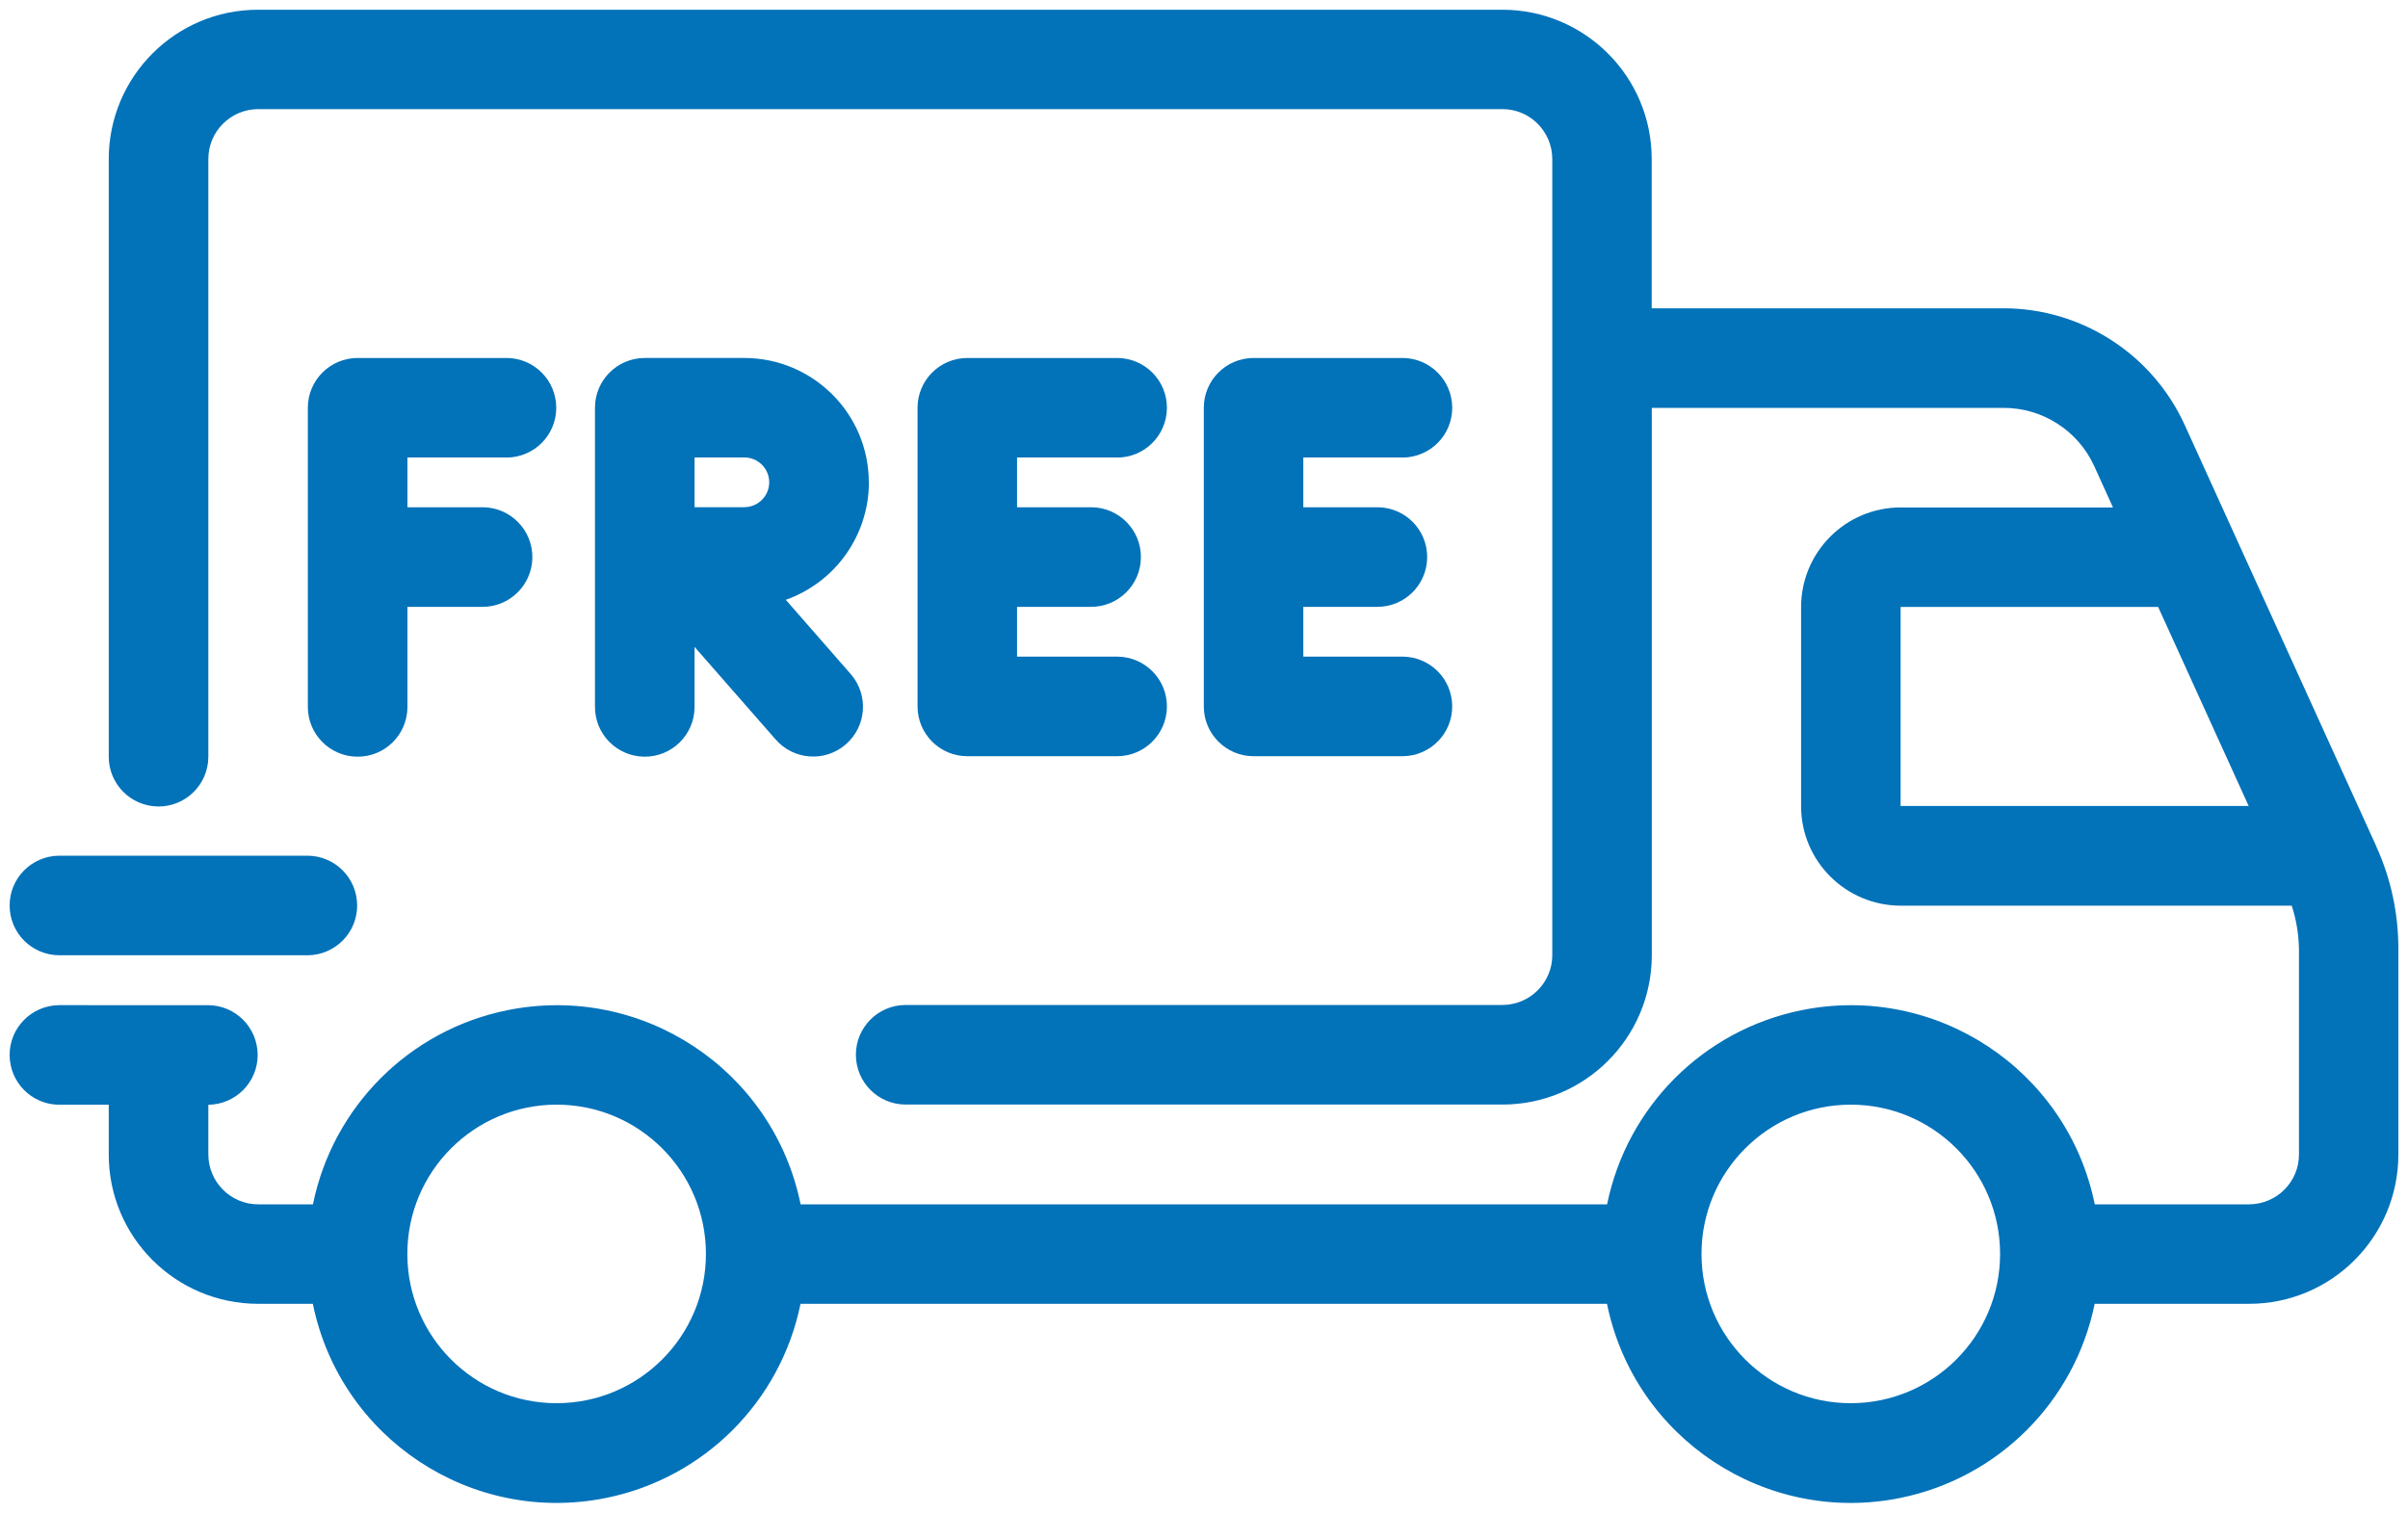 <svg xmlns="http://www.w3.org/2000/svg" id="Layer_1" viewBox="0 0 250 159.75"><defs><style>.cls-1{fill:#0272b9;}</style></defs><path class="cls-1" d="m246.68,87.81l-19.86-43.68c-3.36-7.37-10.71-12.11-18.81-12.12h-36.53v-15.5c0-8.56-6.94-15.49-15.5-15.5H26.79c-8.56,0-15.49,6.94-15.5,15.5v62.01c-.03,2.85,2.26,5.19,5.12,5.22,2.85.03,5.19-2.26,5.22-5.12,0-.03,0-.07,0-.1V16.5c0-2.85,2.32-5.16,5.17-5.17h129.19c2.85,0,5.16,2.32,5.17,5.17v82.68c0,2.85-2.32,5.16-5.17,5.17h-62.01c-2.85.03-5.15,2.36-5.12,5.22.03,2.82,2.3,5.09,5.12,5.12h62.01c8.56,0,15.49-6.94,15.5-15.5v-56.84h36.53c4.05,0,7.73,2.37,9.41,6.06l1.94,4.28h-22.04c-5.71,0-10.33,4.63-10.34,10.34v20.67c0,5.71,4.63,10.33,10.34,10.34h40.6c.47,1.45.72,2.96.75,4.48v21.36c0,2.85-2.32,5.16-5.17,5.17h-16.03c-2.85-13.98-16.5-23-30.48-20.15-10.15,2.07-18.08,10-20.15,20.15h-83.73c-2.85-13.98-16.5-23-30.48-20.15-10.15,2.07-18.08,10-20.15,20.15h-5.69c-2.85,0-5.16-2.32-5.17-5.17v-5.17c2.85-.03,5.15-2.36,5.12-5.22-.03-2.82-2.3-5.09-5.12-5.12H6.12c-2.85.03-5.15,2.36-5.12,5.22.03,2.82,2.3,5.09,5.12,5.12h5.17v5.17c0,8.56,6.94,15.49,15.5,15.5h5.69c2.85,13.98,16.5,23,30.48,20.15,10.15-2.07,18.08-10,20.15-20.15h83.73c2.85,13.98,16.5,23,30.48,20.15,10.15-2.07,18.08-10,20.15-20.15h16.03c8.56,0,15.49-6.94,15.5-15.5v-21.36c0-3.69-.78-7.33-2.32-10.69Zm-188.89,57.89c-8.56,0-15.5-6.94-15.5-15.5,0-8.56,6.94-15.5,15.5-15.5s15.5,6.94,15.5,15.5c0,8.56-6.94,15.49-15.5,15.5Zm134.36,0c-8.56,0-15.5-6.94-15.5-15.5s6.94-15.5,15.5-15.5,15.5,6.94,15.5,15.5c0,8.56-6.94,15.49-15.5,15.5h0Zm5.17-82.68h26.74l9.4,20.67h-36.14v-20.67Z"></path><path class="cls-1" d="m90.2,50.09c0-7.13-5.79-12.91-12.92-12.92h-10.34c-2.85,0-5.17,2.31-5.17,5.17v31.01c-.03,2.85,2.26,5.19,5.12,5.22,2.85.03,5.19-2.26,5.22-5.12,0-.03,0-.07,0-.1v-6.18l8.39,9.58c1.86,2.17,5.12,2.42,7.29.56,2.17-1.86,2.42-5.12.56-7.29-.02-.03-.05-.05-.07-.08l-6.7-7.66c5.17-1.83,8.62-6.71,8.63-12.19Zm-12.92,2.58h-5.17v-5.17h5.17c1.43,0,2.58,1.16,2.58,2.58s-1.16,2.58-2.58,2.58h0Z"></path><path class="cls-1" d="m52.63,47.51c2.85-.03,5.15-2.36,5.12-5.22-.03-2.82-2.3-5.09-5.12-5.12h-15.5c-2.85,0-5.17,2.31-5.17,5.17v31.01c-.03,2.85,2.26,5.19,5.12,5.22s5.19-2.26,5.22-5.12c0-.03,0-.07,0-.1v-10.34h7.75c2.85.03,5.19-2.26,5.22-5.12.03-2.85-2.26-5.19-5.12-5.22-.03,0-.07,0-.1,0h-7.75v-5.17h10.34Z"></path><path class="cls-1" d="m145.65,47.51c2.85-.03,5.15-2.36,5.12-5.22-.03-2.82-2.3-5.09-5.12-5.12h-15.5c-2.85,0-5.17,2.31-5.17,5.17v31.01c0,2.85,2.31,5.17,5.17,5.17h15.5c2.85-.03,5.15-2.36,5.12-5.22-.03-2.82-2.3-5.09-5.12-5.12h-10.34v-5.17h7.64c2.85.03,5.19-2.26,5.22-5.12s-2.26-5.19-5.12-5.22c-.03,0-.07,0-.1,0h-7.64v-5.17h10.34Z"></path><path class="cls-1" d="m115.93,47.51c2.85.03,5.19-2.26,5.22-5.12.03-2.85-2.26-5.19-5.12-5.22-.03,0-.07,0-.1,0h-15.5c-2.85,0-5.17,2.31-5.17,5.17h0v31.01c0,2.85,2.31,5.17,5.17,5.17h15.5c2.85.03,5.19-2.26,5.22-5.12.03-2.85-2.26-5.19-5.12-5.22-.03,0-.07,0-.1,0h-10.34v-5.17h7.64c2.85.03,5.19-2.26,5.22-5.12.03-2.85-2.26-5.19-5.12-5.22-.03,0-.07,0-.1,0h-7.64v-5.17h10.34Z"></path><path class="cls-1" d="m6.12,99.19h25.84c2.85-.03,5.15-2.36,5.12-5.22-.03-2.82-2.3-5.09-5.12-5.12H6.12c-2.85.03-5.15,2.36-5.12,5.22.03,2.82,2.3,5.09,5.12,5.12Z"></path></svg>